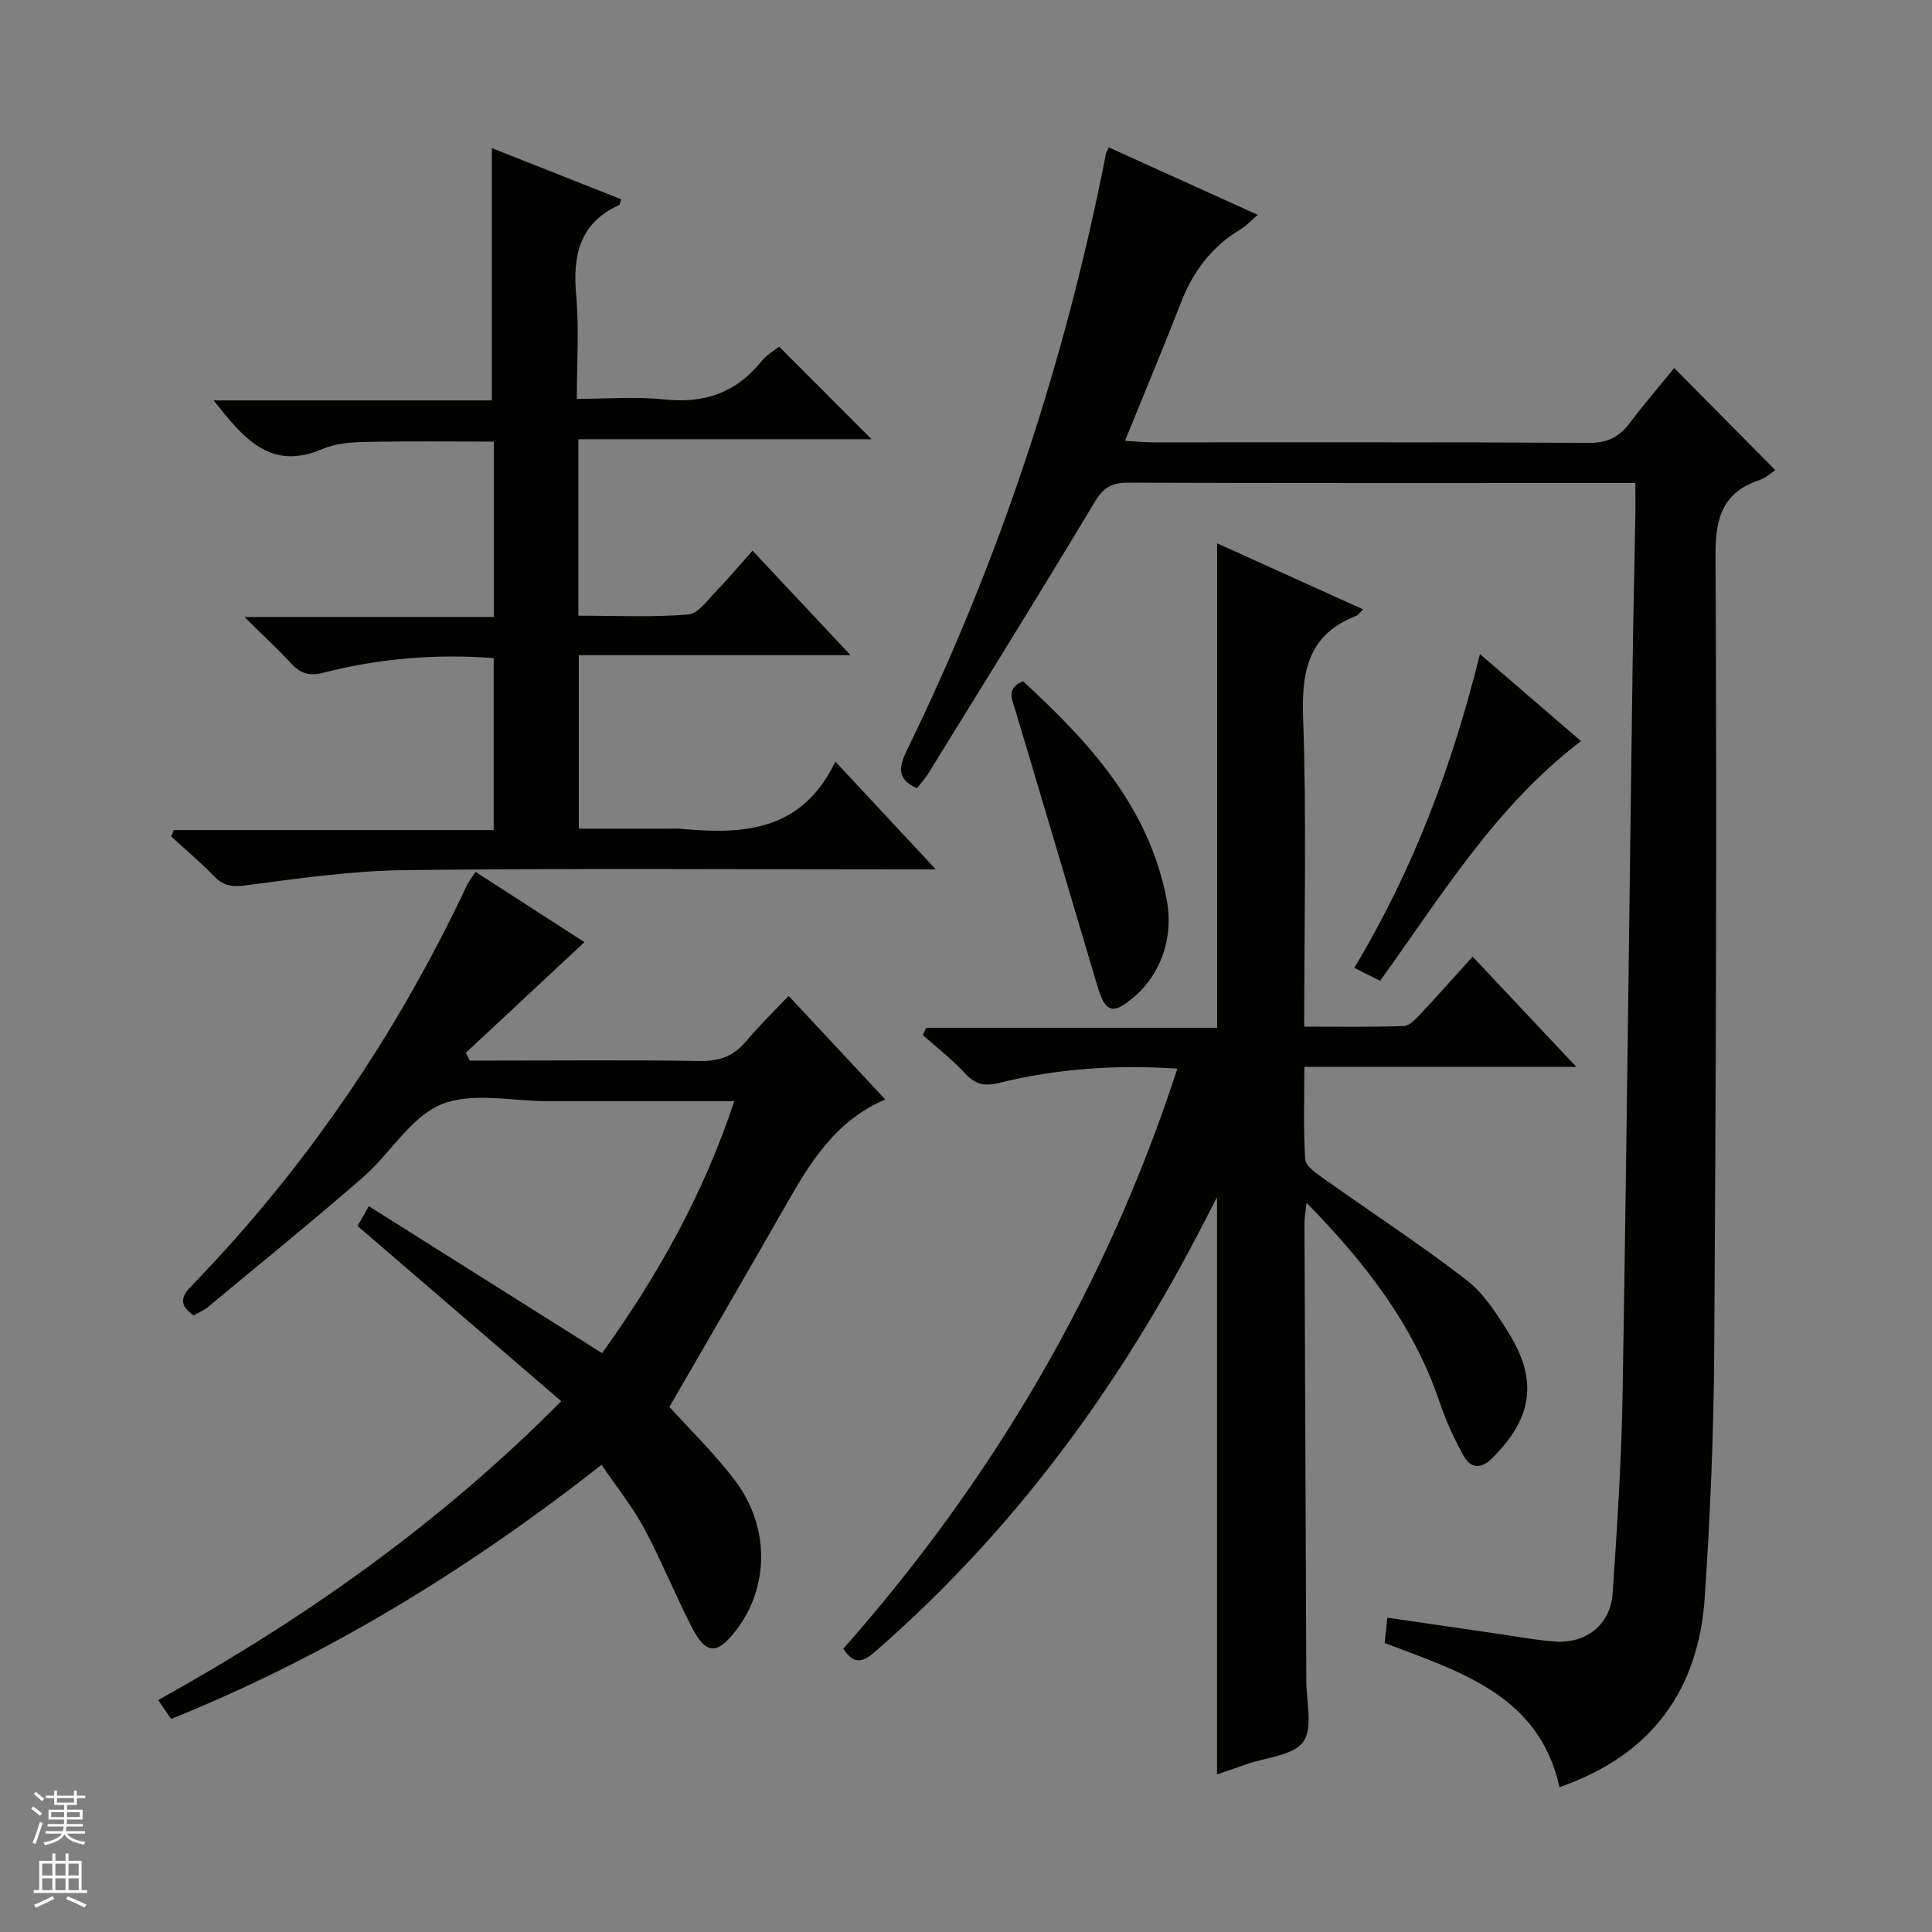 <svg enable-background="new 0 0 400 400" viewBox="0 0 400 400" xmlns="http://www.w3.org/2000/svg"><rect x="0" y="0" width="400" height="400" fill="#808080" stroke="none"/><g fill="#010100"><path d="m338.59 100c-2.09 0-3.56 0-5.04 0-33.33 0-66.66.05-99.99-.07-3.41-.01-5.14 1.04-6.95 4.06-11.28 18.82-22.88 37.45-34.4 56.12-.69 1.11-1.6 2.09-2.37 3.09-4.25-1.91-3.77-4.4-2.03-7.96 19.17-39.31 32.76-80.5 41.17-123.41.06-.31.26-.6.59-1.31 10.1 4.57 20.2 9.14 30.84 13.96-1.36 1.16-2.33 2.25-3.52 2.96-5.95 3.56-9.85 8.69-12.35 15.12-3.65 9.4-7.56 18.69-11.63 28.71 2.47.14 4.06.31 5.66.31 30.16.02 60.33-.07 90.49.11 3.8.02 6.22-1.27 8.38-4.13 3-3.96 6.24-7.74 9.19-11.36 7.09 7.16 13.94 14.07 20.92 21.13-.74.48-1.85 1.57-3.18 2.02-7.62 2.56-9.23 7.68-9.19 15.53.28 54.99.09 109.98-.27 164.97-.11 16.95-.82 33.93-1.96 50.85-1.3 19.27-11.03 32.71-30.08 39.31-4.17-18.95-20.37-23.85-36.19-29.84.16-1.51.33-3.07.56-5.25 7.99 1.17 15.64 2.29 23.29 3.4 3.78.55 7.56 1.26 11.36 1.54 6.48.48 11.55-3.49 11.99-9.95.93-13.77 1.83-27.56 2.06-41.35.84-50.44 1.39-100.89 2.08-151.34.14-10.48.39-20.96.58-31.44.02-1.81-.01-3.6-.01-5.78z"/><path d="m243.76 221.25c-12.75-.85-24.95 0-36.93 2.96-2.96.73-4.87.34-6.96-1.92-2.69-2.9-5.85-5.36-8.81-8 .24-.5.47-.99.71-1.49h60.22c0-33.8 0-66.83 0-100.31 9.74 4.41 19.88 9 30.24 13.68-.7.66-.99 1.16-1.41 1.32-9.79 3.8-11.37 11.2-11.03 20.95.74 21.12.23 42.29.23 64.11 7.06 0 13.84.12 20.61-.12 1.2-.04 2.5-1.46 3.48-2.51 3.52-3.74 6.92-7.6 10.78-11.86 7.09 7.54 13.95 14.84 21.46 22.81-19.16 0-37.39 0-56.3 0 0 6.64-.23 12.92.18 19.15.09 1.41 2.27 2.89 3.77 3.95 9.87 7.02 20.03 13.66 29.62 21.04 3.57 2.75 6.22 6.93 8.67 10.85 6.21 9.96 4.99 17.72-3.32 26.02-2.49 2.48-4.55 2.06-6.01-.58-1.91-3.47-3.6-7.13-4.86-10.89-5.4-16.02-15.38-28.92-27.59-41.38-.2 1.92-.45 3.12-.44 4.32.12 31.32.26 62.64.39 93.96v.5c-.06 4.36 1.45 9.82-.62 12.78-2.02 2.89-7.68 3.23-11.75 4.67-2.16.77-4.33 1.5-6.12 2.11 0-39.76 0-79.32 0-119.5-1 1.93-1.91 3.7-2.82 5.46-17.28 33.63-39.26 63.65-67.92 88.58-2.45 2.13-4.31 2.98-6.63-.56 31.04-35.15 54.46-74.92 69.16-120.1z"/><path d="m124.65 280.15c11.42-15.87 20.98-32.84 27.37-52.15-13.13 0-25.76-.01-38.38 0-7.5.01-15.83-1.99-22.26.65-6.38 2.62-10.6 10.2-16.21 15.08-10.54 9.17-21.4 17.98-32.15 26.9-.87.72-1.97 1.16-2.95 1.72-2.8-1.99-2.82-3.64-.49-6.05 23.74-24.46 42.63-52.27 57.13-83.09.41-.87 1.05-1.62 1.76-2.69 7.7 4.97 15.23 9.83 22.53 14.54-8.25 7.7-16.4 15.3-24.54 22.9.26.54.52 1.08.77 1.62h5.23c14.16 0 28.33-.14 42.49.09 4.03.07 6.98-1.03 9.54-4.1 2.66-3.18 5.66-6.08 8.78-9.39 6.92 7.42 13.35 14.31 20.02 21.45-10.19 4.34-15.41 12.8-20.4 21.56-7.97 13.98-16.08 27.88-24.3 42.09 3.92 4.35 9.18 9.44 13.56 15.21 7.3 9.63 7.12 22.11.23 31.07-3.86 5.03-6.22 5.02-9.08-.53-3.5-6.78-6.34-13.91-9.95-20.63-2.41-4.48-5.66-8.5-8.8-13.12-27.69 21.7-56.89 39.62-89.12 52.61-.84-1.22-1.58-2.3-2.68-3.91 30.28-16.82 58.33-36.53 83.45-61.88-14.12-12.14-27.95-24.04-42.17-36.27.42-.74 1.12-1.97 2.33-4.1 16.1 10.16 31.92 20.11 48.29 30.42z"/><path d="m172.95 157.68c7.36 7.9 13.65 14.65 20.8 22.32-3 0-4.75 0-6.5 0-34.48 0-68.96-.25-103.43.15-11.07.13-22.14 1.74-33.15 3.18-2.88.38-4.57-.06-6.47-2.03-2.76-2.86-5.83-5.43-8.76-8.12l.54-1.32h66.23c0-12.3 0-23.85 0-35.61-12.03-.91-23.75.07-35.21 3.02-3.2.83-4.91.06-6.88-2.08-2.68-2.91-5.61-5.59-9.52-9.45h51.66c0-12.49 0-24.23 0-36.31-8.93 0-17.83-.12-26.73.07-2.96.06-6.14.32-8.8 1.47-10.77 4.62-16.34-2.28-22.5-10.07h57.61c0-17.7 0-34.71 0-52.23 8.77 3.47 17.77 7.03 26.77 10.59-.22.61-.25 1.1-.45 1.2-8.28 3.78-9.61 10.56-8.86 18.81.61 6.76.13 13.61.13 21.31 6.27 0 12.24-.51 18.09.12 8.3.89 14.91-1.39 20.15-7.92 1.1-1.37 2.75-2.3 3.64-3.01 6.55 6.57 12.82 12.85 19.14 19.17-19.91 0-40.15 0-60.7 0v36.53c7.57 0 15.18.37 22.71-.24 2.12-.17 4.12-3.12 5.96-5 2.44-2.49 4.67-5.18 7.38-8.22 6.96 7.42 13.27 14.14 20.3 21.64-19.21 0-37.53 0-56.26 0v35.92h18.42c.83 0 1.67-.06 2.5.01 12.87 1.18 25.15.77 32.19-13.9z"/><path d="m211.81 141.04c13.64 12.56 26.05 25.95 29.74 45.22 1.62 8.46-1.66 16.94-8.8 21.71-2.3 1.54-3.66.96-4.65-1.31-.46-1.06-.8-2.18-1.13-3.29-5.56-18.7-11.09-37.41-16.68-56.1-.71-2.37-2.1-4.74 1.52-6.23z"/><path d="m280.39 200.38c12.28-20.43 20.27-41.83 26.02-64.96 7.09 6.1 13.83 11.91 20.92 18.02-17.68 13.45-28.89 32.01-41.59 49.62-1.73-.87-3.31-1.66-5.35-2.68z"/></g><path d="m6.45 374.46.42-.45c.65.47 1.27.95 1.85 1.44l-.45.49c-.66-.56-1.26-1.06-1.83-1.48m.93 7.33-.63-.26c.55-1.36 1.05-2.8 1.52-4.33.19.1.38.19.59.27-.46 1.29-.95 2.73-1.48 4.32m-.38-10.38.44-.42c.43.34 1.01.82 1.74 1.44l-.49.49c-.53-.51-1.09-1.01-1.69-1.51m2.5.35h1.72v-1.04h.59v1.04h3.52v-1.04h.59v1.04h1.75v.53h-1.75v1.42h-2.03v.97h3.22v2.03h-3.24c0 .35-.01.66-.03.93h3.32v.53h-3.37c-.03.27-.08.58-.15.94h3.96v.53h-3.71c.67.92 1.93 1.48 3.79 1.68-.13.24-.23.44-.29.59-2.13-.38-3.48-1.08-4.04-2.12-.43.97-1.77 1.72-4.03 2.23-.09-.19-.2-.37-.33-.55 2.1-.42 3.37-1.03 3.81-1.83h-3.36v-.53h3.58c.08-.29.13-.61.16-.94h-3.33v-.53h3.39c.02-.27.04-.58.04-.93h-3.23v-2.03h3.25v-.97h-2.07v-1.42h-1.73zm1.12 3.44v1h2.65c.01-.3.02-.44.01-.4v-.25-.35zm1.19-2h3.52v-.91h-3.52zm4.71 2h-2.63v.59c0 .15-.01.28-.01.4h2.64z" fill="#fafafc"/><path d="m13.55 383.74h.63v1.52h2.72v6.07h1.13v.6h-11.05v-.6h1.13v-6.07h2.73v-1.52h.63v1.52h2.1v-1.52zm-2.68 8.83.38.56c-1.24.63-2.53 1.25-3.85 1.85-.1-.21-.21-.42-.34-.63 1.36-.55 2.63-1.15 3.81-1.78m-2.13-4.27h2.1v-2.45h-2.1zm0 3.04h2.1v-2.46h-2.1zm2.72-3.04h2.1v-2.45h-2.1zm0 3.04h2.1v-2.46h-2.1zm6.07 3.6c-1.41-.71-2.7-1.3-3.86-1.78l.35-.56c1.45.62 2.75 1.19 3.88 1.72zm-1.25-9.09h-2.1v2.45h2.1zm-2.09 5.49h2.1v-2.46h-2.1z" fill="#fafafc"/></svg>